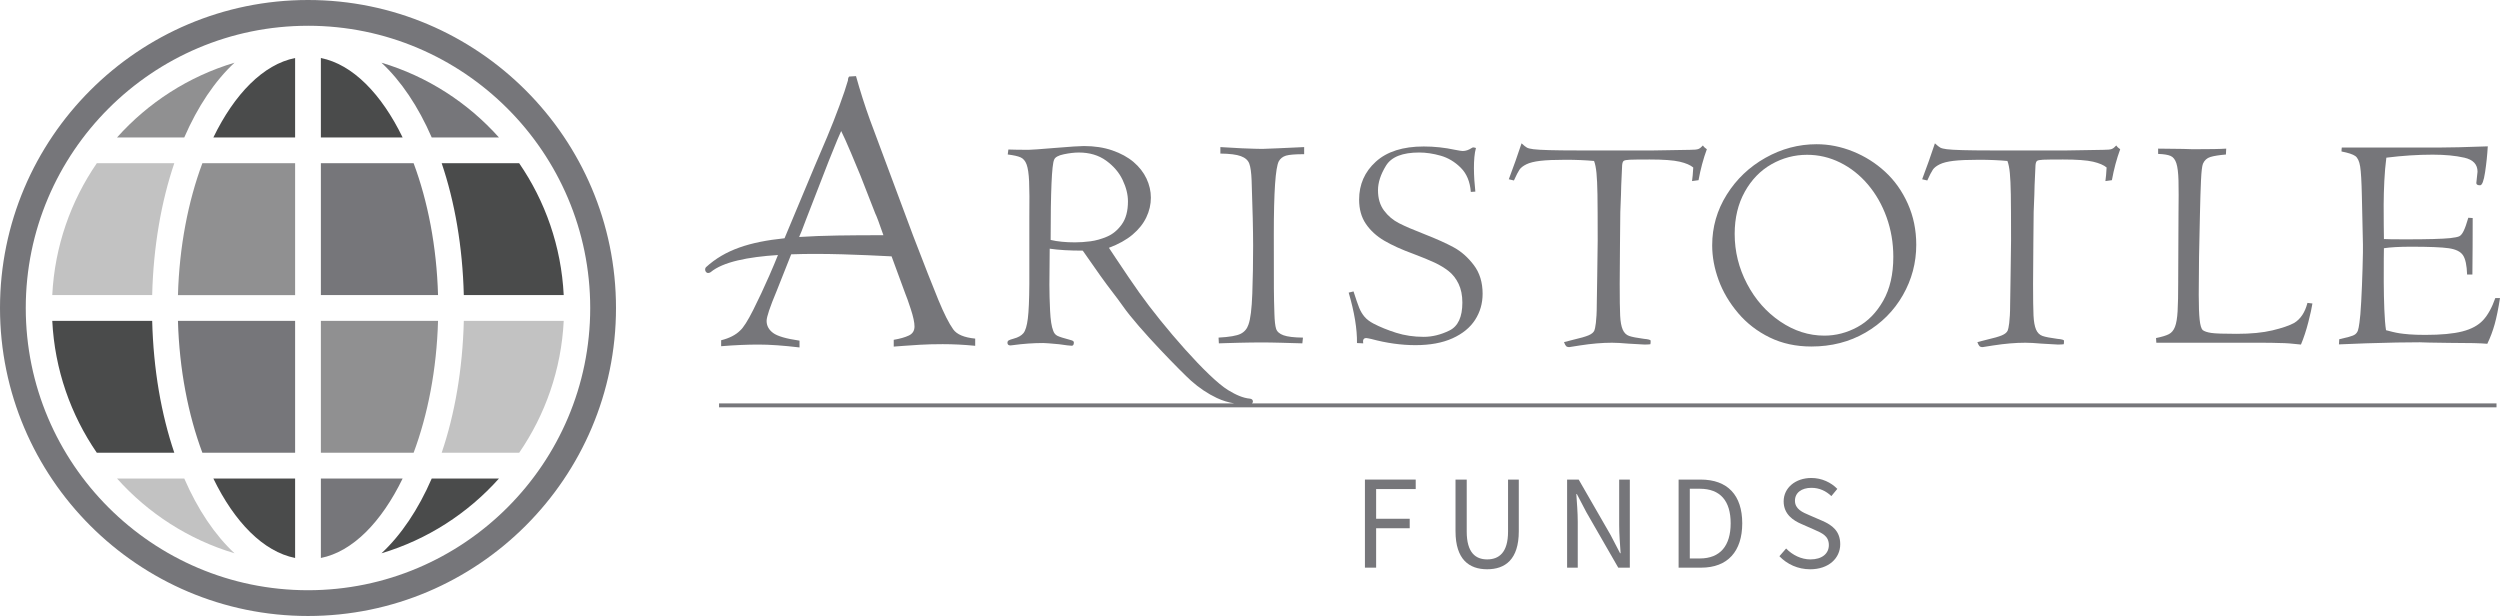 <svg xmlns="http://www.w3.org/2000/svg" id="Layer_1" data-name="Layer 1" width="200" height="49.279" viewBox="0 0 200 49.279"><defs><style>      .cls-1 {        fill: #4a4b4b;      }      .cls-2 {        fill: #76767a;      }      .cls-3 {        fill: #c2c2c2;      }      .cls-4 {        fill: #909091;      }    </style></defs><g><path class="cls-2" d="m109.193,38.366h4.064v.759h-3.167v2.376h2.686v.759h-2.686v3.152h-.896v-7.046Z"></path><path class="cls-2" d="m116.441,42.502v-4.136h.897v4.161c0,1.693.715,2.225,1.635,2.225.934,0,1.671-.532,1.671-2.225v-4.161h.86v4.136c0,2.261-1.092,3.039-2.53,3.039s-2.532-.777-2.532-3.039Z"></path><path class="cls-2" d="m125.369,38.366h.926l2.55,4.43.76,1.459h.043c-.045-.711-.114-1.505-.114-2.242v-3.647h.852v7.046h-.926l-2.55-4.434-.761-1.455h-.043c.045.713.114,1.464.114,2.201v3.687h-.852v-7.046Z"></path><path class="cls-2" d="m134.288,38.366h1.763c2.167,0,3.328,1.259,3.328,3.498s-1.162,3.549-3.289,3.549h-1.802v-7.046Zm1.696,6.311c1.647,0,2.469-1.032,2.469-2.814s-.822-2.763-2.469-2.763h-.8v5.576h.8Z"></path><path class="cls-2" d="m142.354,44.495l.536-.615c.508.526,1.212.873,1.944.873.925,0,1.474-.461,1.474-1.145,0-.72-.511-.949-1.176-1.24l-1.013-.446c-.656-.28-1.427-.778-1.427-1.814,0-1.076.938-1.87,2.218-1.87.835,0,1.58.362,2.075.873l-.476.576c-.431-.407-.948-.661-1.599-.661-.79,0-1.314.399-1.314,1.029,0,.679.615.933,1.166,1.166l1.004.435c.815.35,1.452.836,1.452,1.884,0,1.113-.92,2.002-2.402,2.002-.989,0-1.849-.404-2.465-1.046Z"></path></g><g><path class="cls-2" d="m100.235,32.134c0-.137-.076-.217-.229-.241-.571-.049-1.136-.306-1.754-.682-1.624-.99-5.216-5.133-7.105-7.794-.5-.705-1.13-1.628-1.889-2.772l-.545-.821c.773-.29,1.405-.642,1.896-1.057.491-.415.858-.876,1.099-1.383.242-.507.362-1.031.362-1.57,0-.523-.117-1.032-.35-1.528-.234-.495-.578-.936-1.033-1.323-.455-.386-1.02-.696-1.697-.93-.676-.234-1.437-.35-2.283-.35-.322,0-1.089.05-2.301.151-1.212.101-1.914.151-2.107.151-.66,0-1.204-.008-1.63-.024l-.049.398c.467.057.809.133,1.027.229.217.097.378.288.483.574.104.286.171.735.199,1.347.028.612.034,1.57.018,2.874v5.338c-.008,1.272-.048,2.196-.121,2.771-.073.576-.189.962-.35,1.159-.161.197-.423.344-.785.441-.21.057-.344.105-.404.145-.06.04-.091.101-.091.181,0,.145.08.217.242.217.08-.016.149-.024.205-.024.829-.113,1.634-.169,2.415-.169.153,0,.576.032,1.268.097.547.08.885.121,1.014.121.113,0,.169-.089.169-.266,0-.089-.089-.153-.266-.193-.548-.145-.9-.258-1.057-.338-.157-.08-.268-.217-.332-.41-.129-.314-.211-.849-.248-1.606-.036-.756-.054-1.441-.054-2.053l.024-2.899c.7.105,1.582.157,2.645.157l1.389,1.981c.692.982,1.336,1.759,1.799,2.428,1.271,1.834,4.82,5.415,5.472,5.995.652.58,1.34,1.041,2.065,1.383.452.213.917.352,1.391.433h-41.213v.316h142.197v-.316h-99.566c.047-.035.077-.078.077-.137Zm-13.002-12.83c-.431.056-.839.084-1.226.084-.765,0-1.417-.064-1.956-.193,0-3.882.093-6.02.278-6.414.072-.201.332-.348.779-.44.447-.093.847-.139,1.202-.139.853,0,1.578.215,2.174.645s1.037.944,1.323,1.543c.286.599.429,1.171.429,1.718,0,.772-.165,1.387-.495,1.845-.33.458-.723.784-1.178.977-.455.193-.898.318-1.328.374Z"></path><path class="cls-2" d="m99.876,25.971c-.113.338-.322.583-.628.736-.306.153-.894.254-1.763.302l.024.459c.064,0,.256-.006.574-.018.318-.012.674-.022,1.069-.03.394-.008.71-.014.948-.018.237-.004.533-.006.888-.006.249,0,.471.002.664.006.193.004.469.01.827.018.358.008.704.018,1.039.03.334.012.557.018.67.018l.048-.459c-.717-.008-1.236-.07-1.558-.187s-.519-.292-.592-.526c-.073-.234-.117-.632-.133-1.197-.024-.701-.038-1.36-.042-1.976-.004-.616-.006-2.085-.006-4.406,0-3.368.133-5.306.398-5.814.129-.226.322-.376.58-.453.258-.076.741-.115,1.449-.115v-.568c-.652.032-1.349.065-2.089.096-.741.032-1.159.049-1.256.049-.282,0-.833-.016-1.654-.049-.226-.016-.793-.048-1.703-.096v.519c.741.008,1.286.076,1.636.205.35.129.576.328.676.597.101.27.163.718.187,1.345.08,2.277.121,4.022.121,5.237,0,1.343-.022,2.62-.066,3.831-.044,1.211-.147,2.033-.308,2.468Z"></path><path class="cls-2" d="m109.057,27.468c-.049-.282.032-.423.241-.423.049,0,.181.024.398.072,1.224.33,2.403.495,3.539.495,1.167,0,2.153-.181,2.959-.544.805-.363,1.409-.854,1.811-1.475.402-.621.604-1.317.604-2.091,0-.911-.234-1.674-.701-2.291-.467-.616-.998-1.088-1.594-1.414-.596-.326-1.385-.682-2.367-1.067-.87-.337-1.544-.628-2.023-.872-.479-.245-.88-.582-1.202-1.013-.322-.431-.483-.972-.483-1.624,0-.62.215-1.278.646-1.975.431-.696,1.314-1.045,2.651-1.045.547,0,1.119.085,1.715.254.596.169,1.131.489,1.606.96.475.471.745,1.117.809,1.938l.362-.024c-.127-1.161-.191-2.651.048-3.49-.096-.032-.177-.048-.241-.048l-.097.048c-.242.161-.483.242-.725.242-.081,0-.286-.032-.616-.097-.821-.177-1.655-.266-2.5-.266-1.659,0-2.935.405-3.828,1.214-.893.809-1.34,1.822-1.34,3.037,0,.765.181,1.413.543,1.944.362.531.851.978,1.467,1.341.616.362,1.399.717,2.349,1.063.684.258,1.242.487,1.673.688.431.201.809.431,1.135.688.326.258.59.596.791,1.015.201.419.302.918.302,1.498,0,1.151-.344,1.896-1.033,2.234-.688.338-1.375.507-2.059.507-.789,0-1.526-.109-2.21-.326-.684-.218-1.288-.463-1.811-.737-.306-.161-.545-.344-.718-.549-.173-.205-.314-.443-.423-.712-.109-.27-.26-.706-.453-1.31-.065.008-.193.04-.387.096.459,1.57.68,2.915.664,4.034l.495.024Z"></path><path class="cls-2" d="m154.622,13.58c.109-.161.294-.306.556-.435.262-.129.632-.221,1.111-.278.479-.056,1.153-.085,2.023-.085.829,0,1.59.032,2.282.096.089.234.153.554.193.96.04.407.066.98.079,1.721.012.741.018,1.973.018,3.696,0,.588-.073,5.145-.073,5.096,0,1.336-.129,1.936-.193,2.089-.065.153-.22.282-.465.387-.246.104-.65.221-1.214.35-.395.097-.644.161-.749.193.056.153.111.257.163.314.052.056.139.085.26.085.049,0,.33-.044.845-.133.934-.145,1.791-.217,2.572-.217.33,0,.764.024,1.304.072.37.016.801.04,1.292.073.193,0,.35-.008.471-.023.016-.032.024-.125.024-.282,0-.07-.182-.122-.543-.153-.556-.073-.948-.149-1.178-.23-.229-.081-.401-.25-.513-.507-.112-.258-.181-.631-.205-1.118-.024-.488-.036-1.336-.036-2.544.008-.951.016-2.073.024-3.366.008-1.293.016-2.085.024-2.375.049-1.16.073-1.869.073-2.127l.073-1.62c.016-.177.056-.292.121-.344.064-.053.225-.085.483-.097.258-.012.789-.018,1.595-.018,1.103,0,1.904.059,2.403.175.499.117.861.272,1.087.465-.024.459-.057.821-.097,1.087l.52-.072c.161-.886.382-1.711.664-2.476-.137-.088-.242-.189-.314-.302-.129.145-.249.24-.362.284-.113.044-.338.066-.676.066-.121,0-.596.008-1.424.024-.829.016-1.32.024-1.473.024h-6.108c-1.827,0-2.998-.032-3.513-.097-.249-.032-.423-.074-.519-.127-.097-.052-.242-.167-.434-.344-.3.91-.64,1.868-1.02,2.874l.41.097c.185-.411.332-.696.441-.857Z"></path><path class="cls-2" d="m121.553,13.58c.109-.161.294-.306.556-.435.262-.129.632-.221,1.111-.278.479-.056,1.153-.085,2.023-.085.829,0,1.59.032,2.282.096.089.234.153.554.193.96.04.407.066.98.079,1.721.012.741.018,1.973.018,3.696,0,.588-.073,5.145-.073,5.096,0,1.336-.129,1.936-.193,2.089-.065.153-.22.282-.465.387-.246.104-.65.221-1.214.35-.395.097-.644.161-.749.193.056.153.111.257.163.314.052.056.139.085.26.085.048,0,.33-.044.845-.133.934-.145,1.791-.217,2.572-.217.33,0,.764.024,1.304.072.37.016.801.04,1.292.073.193,0,.35-.008.471-.023.016-.032.024-.125.024-.282,0-.07-.182-.122-.543-.153-.556-.073-.948-.149-1.178-.23-.229-.081-.401-.25-.513-.507-.113-.258-.181-.631-.205-1.118-.024-.488-.036-1.336-.036-2.544.008-.951.016-2.073.024-3.366.008-1.293.016-2.085.024-2.375.049-1.16.073-1.869.073-2.127l.073-1.62c.016-.177.056-.292.121-.344.064-.053.225-.085.483-.097.258-.012.789-.018,1.595-.018,1.103,0,1.904.059,2.403.175.499.117.861.272,1.087.465-.024.459-.057.821-.097,1.087l.52-.072c.161-.886.382-1.711.664-2.476-.137-.088-.242-.189-.314-.302-.129.145-.249.24-.362.284-.113.044-.338.066-.676.066-.121,0-.596.008-1.424.024-.829.016-1.32.024-1.473.024h-6.108c-1.827,0-2.998-.032-3.513-.097-.249-.032-.423-.074-.519-.127-.097-.052-.242-.167-.434-.344-.3.91-.64,1.868-1.02,2.874l.41.097c.185-.411.332-.696.441-.857Z"></path><path class="cls-2" d="m139.044,25.04c.696.821,1.54,1.473,2.53,1.956.99.483,2.101.725,3.333.725,1.611,0,3.053-.371,4.329-1.111,1.276-.741,2.272-1.737,2.989-2.989.717-1.252,1.075-2.598,1.075-4.04,0-1.184-.225-2.278-.676-3.285-.451-1.006-1.055-1.858-1.812-2.554-.757-.696-1.614-1.238-2.572-1.624-.958-.387-1.928-.58-2.91-.58-1.44,0-2.806.362-4.094,1.087-1.288.725-2.321,1.707-3.097,2.947-.777,1.24-1.165,2.592-1.165,4.058,0,.91.171,1.834.513,2.771.342.938.861,1.817,1.558,2.639Zm.537-9.697c.539-.966,1.252-1.701,2.138-2.204.886-.503,1.836-.755,2.85-.755.926,0,1.807.207,2.645.622.837.415,1.576.998,2.216,1.751.639.753,1.139,1.628,1.498,2.627.357.998.537,2.053.537,3.164,0,1.393-.27,2.564-.809,3.514-.539.95-1.23,1.653-2.071,2.107-.84.455-1.72.682-2.638.682-1.24,0-2.415-.376-3.527-1.129-1.111-.753-1.996-1.757-2.656-3.013-.661-1.256-.99-2.589-.99-3.997,0-1.28.27-2.403.809-3.369Z"></path><path class="cls-2" d="m174.257,22.492c0,1.047-.016,1.848-.048,2.403-.032.555-.102.972-.21,1.25-.108.278-.27.473-.486.586-.215.113-.559.217-1.031.314l.024.374h8.478c.282,0,.529.002.743.006.213.004.445.01.695.018.411,0,.962.04,1.654.121.226-.539.423-1.139.592-1.8.169-.66.277-1.155.326-1.485l-.398-.048c-.193.757-.548,1.292-1.063,1.606-.386.21-.964.407-1.733.592-.769.185-1.725.278-2.868.278-1.039,0-1.717-.024-2.035-.073-.318-.048-.546-.125-.683-.229-.112-.113-.193-.386-.241-.821-.048-.435-.073-1.107-.073-2.017,0-.998.008-2.005.024-3.019.015-1.014.04-2.146.072-3.393.024-1.111.052-2.021.085-2.73.032-.708.085-1.151.157-1.328.121-.274.318-.453.592-.537.274-.085.689-.151,1.244-.199l.024-.471c-.427.032-1.317.048-2.669.048-.21-.008-.471-.016-.785-.024-.314-.008-.978-.016-1.993-.024v.423c.459.016.793.071,1.002.163s.362.29.459.592c.096.302.153.763.169,1.383s.016,1.53,0,2.729l-.024,5.314Z"></path><path class="cls-2" d="m191.794,27.401c.696-.012,1.306-.018,1.83-.018-.081,0,.165.008.736.024.572.016,1.107.024,1.606.024.829,0,1.473.006,1.932.018.46.012.821.03,1.087.054.241-.499.439-1.025.592-1.576.153-.551.293-1.246.423-2.083h-.374c-.273.773-.601,1.365-.983,1.775-.382.411-.933.709-1.652.894-.72.185-1.711.278-2.973.278-.507,0-.928-.014-1.267-.042-.337-.028-.597-.056-.777-.085-.181-.028-.372-.066-.573-.115s-.374-.093-.518-.133c-.261-1.55-.169-6.558-.169-6.558.523-.08,1.248-.121,2.174-.121,1.441,0,2.443.04,3.007.121.564.081.944.266,1.142.556.197.29.308.805.332,1.546h.423c.008-.853.014-1.61.018-2.27.004-.66.006-1.409.006-2.246l-.35-.024c-.137.475-.262.827-.374,1.057-.113.229-.232.373-.357.429-.124.056-.368.104-.73.145-.636.064-1.808.096-3.515.096-.99,0-1.582-.008-1.775-.024,0-1.07-.119-4.121.193-6.509,1.289-.161,2.524-.241,3.708-.241.982,0,1.825.08,2.53.241.705.161,1.057.536,1.057,1.123,0,.04-.017.189-.048.447-.033.258-.049.41-.049.459,0,.121.101.181.302.181.161,0,.293-.346.398-1.039.105-.692.177-1.384.217-2.077-1.755.064-3.067.096-3.937.096h-7.741c-.016.081-.024.185-.024.314.539.105.906.226,1.099.362.193.137.324.415.392.833.068.419.115,1.224.139,2.415l.085,3.84c.008.25-.002.874-.03,1.872-.029.998-.065,1.898-.109,2.699-.044.801-.091,1.355-.139,1.661-.04.306-.081.518-.122.634-.04.117-.107.216-.201.296-.093.08-.27.155-.529.223-.26.069-.514.131-.766.187l-.024.411c.459-.024,1.18-.052,2.162-.085.982-.032,1.822-.054,2.518-.066Z"></path><path class="cls-2" d="m61.569,21.995c-.445,1.015-.884,1.953-1.318,2.814-.434.862-.782,1.407-1.045,1.638-.351.351-.856.609-1.514.773v.477c1.075-.088,2.074-.132,2.995-.132.9,0,1.991.077,3.275.23v-.543c-1.065-.154-1.769-.359-2.115-.617-.346-.258-.518-.579-.518-.963,0-.318.267-1.114.8-2.386l1.167-2.941c2.643-.097,5.589.041,8.031.163l1.094,2.975c.099.23.247.648.444,1.251.197.604.296,1.064.296,1.382,0,.34-.151.582-.452.724-.302.143-.705.258-1.21.345v.543c.165-.011.412-.03.741-.057.329-.027.776-.058,1.341-.09.565-.033,1.176-.049,1.835-.049.834,0,1.701.044,2.6.132v-.576c-.887-.088-1.473-.335-1.758-.741-.34-.472-.737-1.259-1.192-2.362-.455-1.103-1.126-2.811-2.014-5.126l-3.453-9.265c-.406-1.119-.778-2.288-1.118-3.505l-.546.033c-.066.066-.099.17-.099.313-.143.505-.368,1.174-.676,2.008-.307.834-.634,1.665-.98,2.493-.346.828-.684,1.621-1.013,2.378l-2.403,5.746c-2.802.29-4.764.923-6.291,2.321-.168.192.025.626.375.395.985-.832,3.005-1.222,5.389-1.376-.179.453-.398.978-.669,1.596Zm2.863-4.304l1.859-4.789c.165-.395.321-.782.469-1.16.148-.379.326-.798.534-1.259.164.318.43.911.797,1.777.367.867.616,1.465.748,1.794l1.183,3.028c.101.192.319.773.65,1.734-2.652.002-4.873.017-6.742.143.089-.183.256-.602.503-1.268Z"></path></g><g><path class="cls-2" d="m24.64,49.279C11.053,49.279,0,38.226,0,24.64S11.053,0,24.64,0s24.64,11.053,24.64,24.64-11.053,24.639-24.64,24.639Zm0-47.217C12.19,2.061,2.061,12.19,2.061,24.64s10.128,22.578,22.578,22.578,22.578-10.128,22.578-22.578S37.089,2.061,24.64,2.061Z"></path><path class="cls-1" d="m23.609,10.996v-6.355c-2.544.508-4.85,2.873-6.54,6.355h6.54Z"></path><path class="cls-4" d="m14.236,23.609h9.373v-10.551h-7.419c-1.133,3.033-1.846,6.665-1.954,10.551Z"></path><path class="cls-2" d="m16.19,36.221h7.419v-10.551h-9.373c.108,3.886.821,7.518,1.954,10.551Z"></path><path class="cls-1" d="m32.21,10.996c-1.691-3.482-3.996-5.847-6.54-6.355v6.355h6.54Z"></path><path class="cls-1" d="m35.334,13.057c1.044,3.08,1.675,6.672,1.77,10.551h7.993c-.194-3.905-1.483-7.521-3.564-10.551h-6.2Z"></path><path class="cls-1" d="m23.609,44.638v-6.355h-6.54c1.691,3.483,3.996,5.847,6.54,6.355Z"></path><path class="cls-2" d="m34.538,10.996h5.377c-2.489-2.785-5.727-4.883-9.399-5.981,1.576,1.466,2.946,3.505,4.021,5.981Z"></path><path class="cls-3" d="m35.334,36.221h6.2c2.081-3.03,3.37-6.646,3.564-10.551h-7.993c-.095,3.88-.726,7.471-1.77,10.551Z"></path><path class="cls-2" d="m33.089,13.057h-7.419v10.551h9.373c-.108-3.886-.821-7.518-1.954-10.551Z"></path><path class="cls-3" d="m7.745,13.057c-2.081,3.03-3.37,6.646-3.564,10.551h7.993c.096-3.88.726-7.471,1.77-10.551h-6.2Z"></path><path class="cls-3" d="m14.741,38.283h-5.377c2.489,2.785,5.727,4.883,9.399,5.981-1.576-1.466-2.946-3.505-4.021-5.981Z"></path><path class="cls-2" d="m25.67,38.283v6.355c2.544-.508,4.85-2.873,6.54-6.355h-6.54Z"></path><path class="cls-1" d="m34.538,38.283c-1.075,2.476-2.445,4.515-4.021,5.981,3.672-1.098,6.91-3.196,9.399-5.981h-5.377Z"></path><path class="cls-4" d="m35.043,25.67h-9.373v10.551h7.419c1.133-3.033,1.846-6.665,1.954-10.551Z"></path><path class="cls-1" d="m13.945,36.221c-1.044-3.08-1.675-6.672-1.77-10.551h-7.993c.194,3.906,1.483,7.521,3.564,10.551h6.2Z"></path><path class="cls-4" d="m14.741,10.996c1.075-2.476,2.445-4.515,4.021-5.981-3.672,1.098-6.91,3.196-9.399,5.981h5.377Z"></path></g></svg>